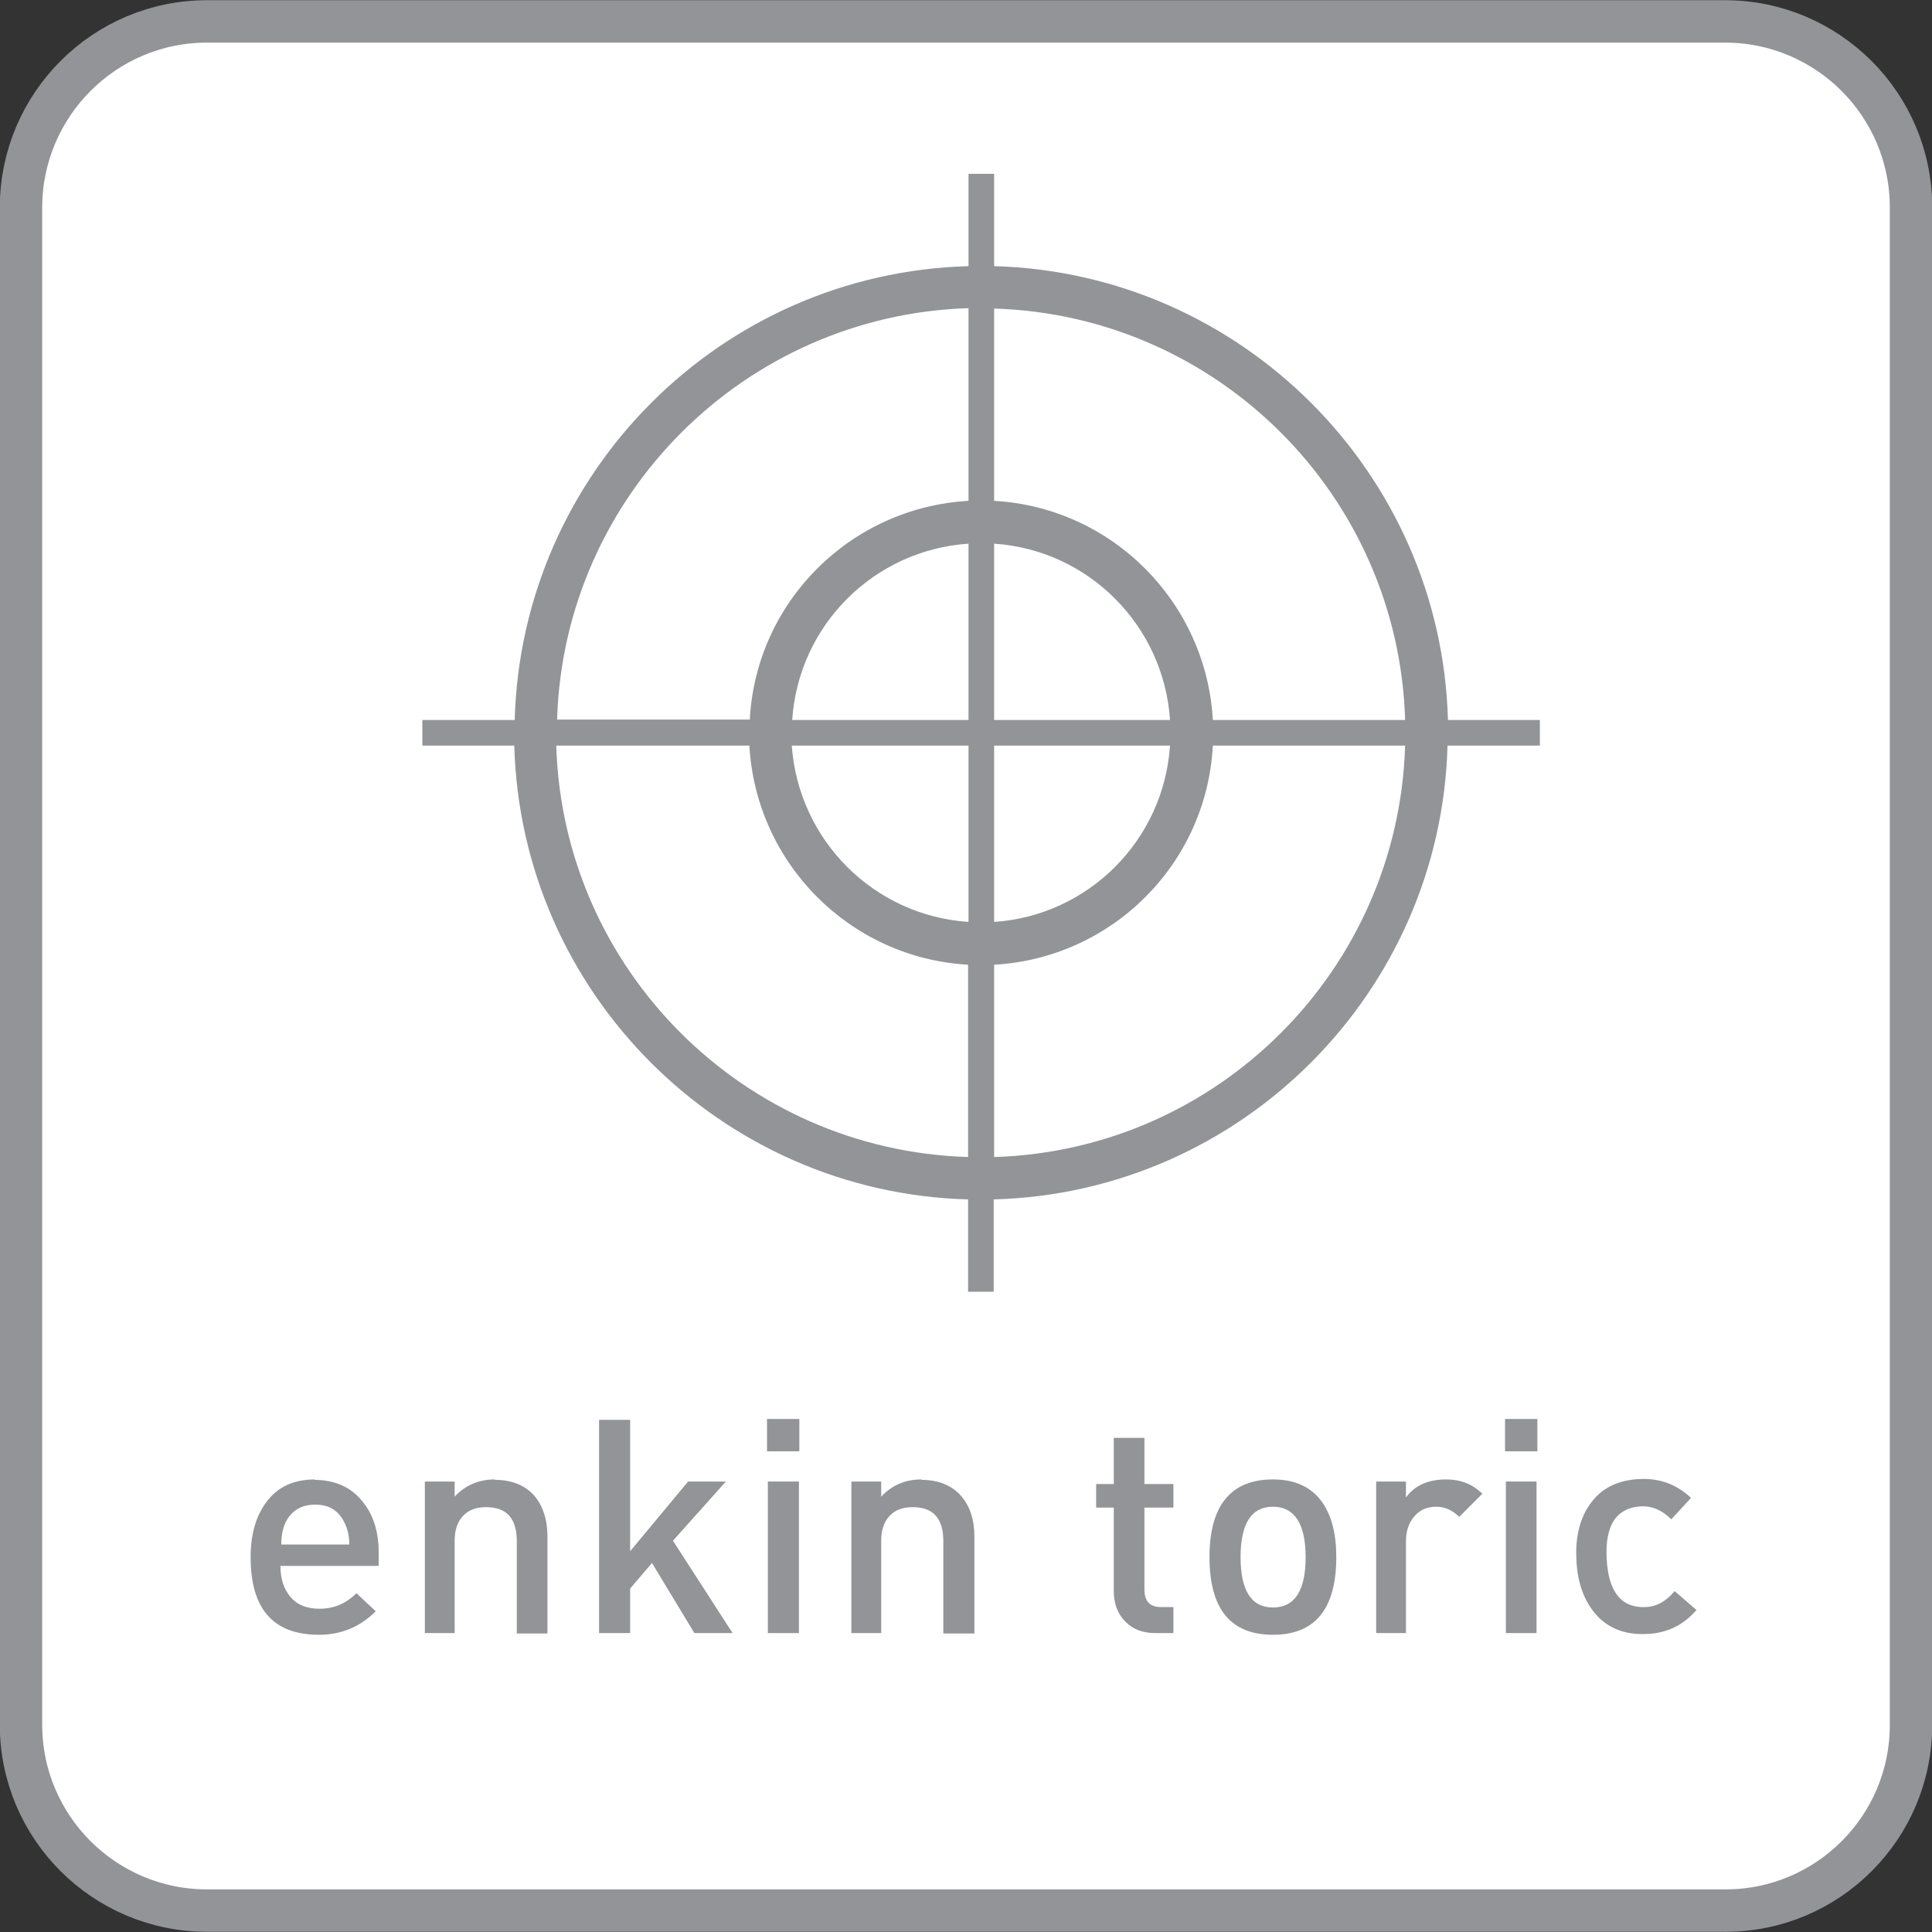 <?xml version="1.0" encoding="UTF-8"?><svg id="_レイヤー_2" xmlns="http://www.w3.org/2000/svg" viewBox="0 0 46.02 46.02"><rect x="0" y="0" width="46.02" height="46.02" fill="#333333" stroke="none"/><defs><style>.cls-1{fill:#fff;stroke:#929497;stroke-miterlimit:10;stroke-width:1.01px;}.cls-2{fill:#929497;stroke-width:0px;}</style></defs><path class="cls-1" d="m4.93.51h36.16c2.44,0,4.43,1.98,4.43,4.43v36.15c0,2.44-1.98,4.42-4.42,4.42H4.93c-2.44,0-4.43-1.98-4.43-4.43V4.93C.51,2.49,2.49.51,4.93.51Z"/><path class="cls-2" d="m36.69,17.15h-2.2c-.16-5.89-4.93-10.65-10.81-10.81v-2.2h-.61v2.2c-5.9.16-10.65,4.92-10.81,10.81h-2.2v.61h2.19c.16,5.89,4.92,10.65,10.81,10.81v2.2h.61v-2.2c5.89-.16,10.65-4.92,10.81-10.81h2.2v-.61Zm-3.22,0h-4.58c-.16-2.81-2.4-5.06-5.21-5.22v-4.58c5.33.16,9.63,4.46,9.79,9.8Zm-10.4,0h-4.2c.15-2.26,1.95-4.05,4.2-4.2v4.2Zm0,.61v4.2c-2.26-.15-4.05-1.95-4.21-4.2h4.21Zm.61,0h4.19c-.15,2.25-1.94,4.05-4.19,4.2v-4.2Zm0-.61v-4.2c2.25.15,4.04,1.95,4.19,4.2h-4.19Zm-.61-9.8v4.58c-2.81.16-5.06,2.4-5.21,5.21h-4.59c.16-5.33,4.47-9.64,9.81-9.8Zm-9.81,10.41h4.59c.16,2.81,2.4,5.06,5.21,5.22v4.58c-5.34-.16-9.65-4.46-9.81-9.8Zm10.42,9.8v-4.58c2.81-.16,5.06-2.4,5.21-5.22h4.58c-.16,5.34-4.46,9.64-9.79,9.8Z"/><path class="cls-2" d="m7.51,35.24c-.52,0-.91.18-1.18.56-.24.33-.36.76-.36,1.29,0,1.24.54,1.85,1.63,1.85.53,0,.98-.19,1.35-.56l-.46-.43c-.25.25-.54.37-.88.37-.3,0-.53-.09-.69-.28-.16-.19-.24-.43-.24-.74h2.34v-.32c0-.5-.13-.91-.39-1.22-.27-.34-.66-.51-1.15-.51Zm-.81,1.55c0-.28.06-.5.19-.67.15-.19.35-.28.62-.28.34,0,.57.15.71.46.07.15.1.31.1.49h-1.63Z"/><path class="cls-2" d="m11.79,35.24c-.39,0-.71.14-.96.41v-.36h-.71v3.61h.71v-2.2c0-.24.06-.44.19-.58.13-.15.32-.22.56-.22.49,0,.73.27.73.81v2.2h.73v-2.31c0-.41-.11-.73-.31-.97-.22-.25-.54-.38-.94-.38Z"/><polygon class="cls-2" points="17.29 35.29 16.39 35.29 15.01 36.95 15.01 33.82 14.27 33.82 14.27 38.9 15.01 38.9 15.01 37.84 15.53 37.23 16.54 38.9 17.45 38.9 16.03 36.7 17.29 35.29"/><rect class="cls-2" x="18.27" y="33.8" width=".77" height=".77"/><rect class="cls-2" x="18.29" y="35.29" width=".74" height="3.61"/><path class="cls-2" d="m21.95,35.24c-.39,0-.71.14-.96.41v-.36h-.71v3.61h.71v-2.2c0-.24.06-.44.19-.58.13-.15.32-.22.56-.22.49,0,.73.27.73.81v2.2h.74v-2.31c0-.41-.11-.73-.32-.97-.22-.25-.54-.38-.94-.38Z"/><path class="cls-2" d="m27.26,34.25h-.73v1.1h-.42v.56h.42v1.99c0,.29.09.54.27.72.18.19.42.28.72.28h.43v-.62h-.3c-.26,0-.39-.14-.39-.42v-1.95h.69v-.56h-.69v-1.1Z"/><path class="cls-2" d="m30.32,35.24c-1,0-1.51.62-1.51,1.85s.5,1.85,1.51,1.85,1.51-.62,1.51-1.85c0-.55-.11-.98-.33-1.3-.26-.37-.65-.55-1.18-.55Zm0,3.05c-.51,0-.77-.4-.77-1.2s.26-1.2.77-1.2.78.4.78,1.2-.26,1.2-.78,1.2Z"/><path class="cls-2" d="m33.49,35.68v-.39h-.71v3.61h.71v-2.19c0-.23.06-.42.19-.58.13-.16.31-.24.53-.24.2,0,.38.08.55.24l.55-.55c-.24-.23-.52-.34-.86-.34-.43,0-.75.14-.96.43Z"/><rect class="cls-2" x="35.85" y="33.8" width=".77" height=".77"/><rect class="cls-2" x="35.87" y="35.29" width=".73" height="3.61"/><path class="cls-2" d="m39.88,37.91c-.2.24-.43.36-.67.37-.59.03-.9-.36-.94-1.16-.04-.8.24-1.21.83-1.24.25-.01.49.09.71.31l.47-.51c-.34-.32-.74-.47-1.21-.45-.53.02-.93.22-1.19.59-.24.33-.36.78-.33,1.33.02.54.18.97.45,1.29.3.35.72.51,1.24.48.47-.02.86-.21,1.17-.57l-.52-.45Z"/></svg>
